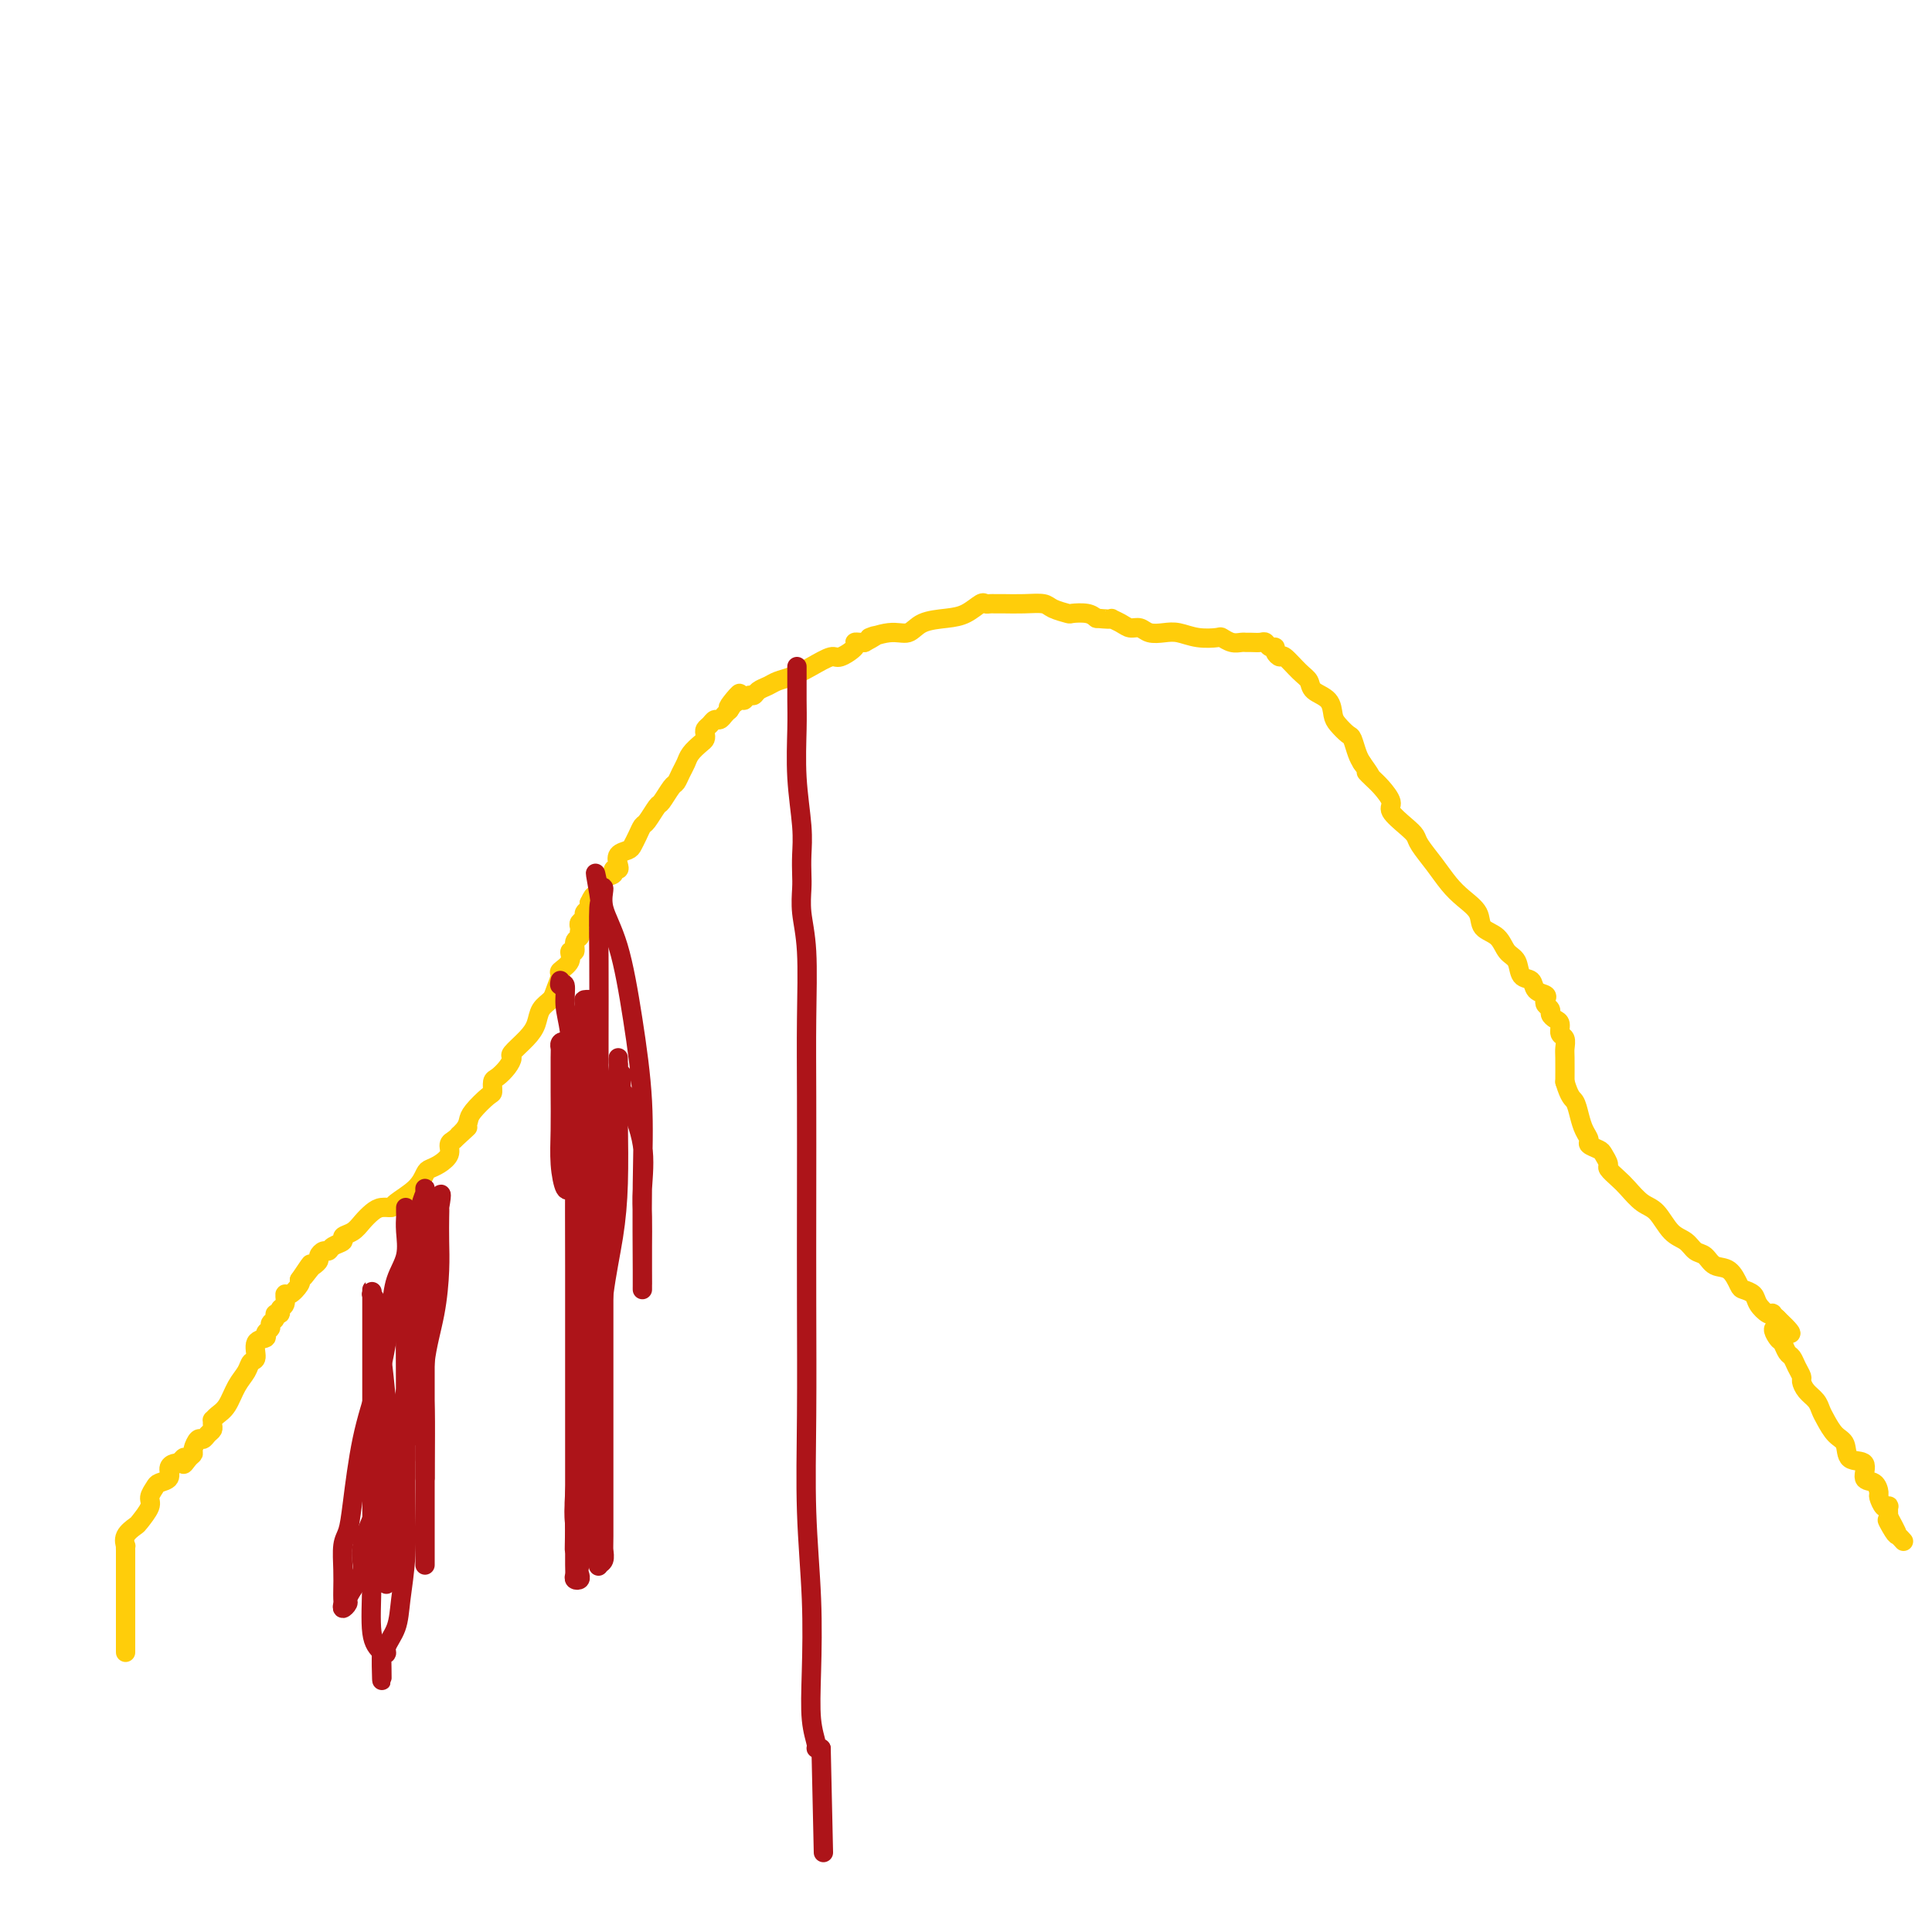 <svg viewBox='0 0 400 400' version='1.1' xmlns='http://www.w3.org/2000/svg' xmlns:xlink='http://www.w3.org/1999/xlink'><g fill='none' stroke='#FFCD0A' stroke-width='4' stroke-linecap='round' stroke-linejoin='round'><path d='M26,342c0.000,0.089 0.000,0.178 0,0c-0.000,-0.178 -0.000,-0.621 0,-1c0.000,-0.379 0.000,-0.692 0,-1c-0.000,-0.308 -0.000,-0.611 0,-1c0.000,-0.389 0.000,-0.864 0,-1c-0.000,-0.136 -0.000,0.068 0,0c0.000,-0.068 0.000,-0.406 0,-1c-0.000,-0.594 -0.000,-1.443 0,-2c0.000,-0.557 0.000,-0.822 0,-1c-0.000,-0.178 -0.000,-0.270 0,-1c0.000,-0.730 0.000,-2.097 0,-3c-0.000,-0.903 -0.000,-1.341 0,-2c0.000,-0.659 0.000,-1.538 0,-2c-0.000,-0.462 -0.000,-0.506 0,-1c0.000,-0.494 0.001,-1.437 0,-2c-0.001,-0.563 -0.002,-0.745 0,-1c0.002,-0.255 0.008,-0.583 0,-1c-0.008,-0.417 -0.029,-0.922 0,-1c0.029,-0.078 0.106,0.271 0,0c-0.106,-0.271 -0.397,-1.160 0,-2c0.397,-0.840 1.483,-1.629 2,-2c0.517,-0.371 0.466,-0.323 1,-1c0.534,-0.677 1.653,-2.078 2,-3c0.347,-0.922 -0.080,-1.364 0,-2c0.080,-0.636 0.665,-1.467 1,-2c0.335,-0.533 0.418,-0.770 1,-1c0.582,-0.230 1.661,-0.453 2,-1c0.339,-0.547 -0.063,-1.416 0,-2c0.063,-0.584 0.589,-0.881 1,-1c0.411,-0.119 0.705,-0.059 1,0'/><path d='M37,303c1.885,-2.584 1.096,-0.542 1,0c-0.096,0.542 0.499,-0.414 1,-1c0.501,-0.586 0.908,-0.801 1,-1c0.092,-0.199 -0.129,-0.382 0,-1c0.129,-0.618 0.609,-1.671 1,-2c0.391,-0.329 0.693,0.066 1,0c0.307,-0.066 0.617,-0.591 1,-1c0.383,-0.409 0.837,-0.701 1,-1c0.163,-0.299 0.036,-0.606 0,-1c-0.036,-0.394 0.021,-0.875 0,-1c-0.021,-0.125 -0.118,0.104 0,0c0.118,-0.104 0.451,-0.543 1,-1c0.549,-0.457 1.314,-0.932 2,-2c0.686,-1.068 1.292,-2.727 2,-4c0.708,-1.273 1.518,-2.158 2,-3c0.482,-0.842 0.636,-1.640 1,-2c0.364,-0.360 0.939,-0.281 1,-1c0.061,-0.719 -0.391,-2.234 0,-3c0.391,-0.766 1.626,-0.782 2,-1c0.374,-0.218 -0.111,-0.637 0,-1c0.111,-0.363 0.818,-0.671 1,-1c0.182,-0.329 -0.163,-0.680 0,-1c0.163,-0.320 0.832,-0.609 1,-1c0.168,-0.391 -0.166,-0.883 0,-1c0.166,-0.117 0.831,0.142 1,0c0.169,-0.142 -0.157,-0.686 0,-1c0.157,-0.314 0.799,-0.399 1,-1c0.201,-0.601 -0.039,-1.718 0,-2c0.039,-0.282 0.357,0.270 1,0c0.643,-0.270 1.612,-1.363 2,-2c0.388,-0.637 0.194,-0.819 0,-1'/><path d='M62,265c4.045,-6.057 1.657,-2.200 1,-1c-0.657,1.200 0.415,-0.257 1,-1c0.585,-0.743 0.682,-0.773 1,-1c0.318,-0.227 0.857,-0.652 1,-1c0.143,-0.348 -0.111,-0.618 0,-1c0.111,-0.382 0.589,-0.876 1,-1c0.411,-0.124 0.757,0.122 1,0c0.243,-0.122 0.383,-0.613 1,-1c0.617,-0.387 1.713,-0.671 2,-1c0.287,-0.329 -0.233,-0.705 0,-1c0.233,-0.295 1.219,-0.509 2,-1c0.781,-0.491 1.358,-1.257 2,-2c0.642,-0.743 1.348,-1.461 2,-2c0.652,-0.539 1.250,-0.897 2,-1c0.750,-0.103 1.653,0.050 2,0c0.347,-0.050 0.137,-0.303 1,-1c0.863,-0.697 2.799,-1.839 4,-3c1.201,-1.161 1.666,-2.342 2,-3c0.334,-0.658 0.537,-0.792 1,-1c0.463,-0.208 1.186,-0.489 2,-1c0.814,-0.511 1.719,-1.253 2,-2c0.281,-0.747 -0.063,-1.499 0,-2c0.063,-0.501 0.531,-0.750 1,-1'/><path d='M94,236c5.131,-4.679 1.960,-1.877 1,-1c-0.960,0.877 0.293,-0.169 1,-1c0.707,-0.831 0.868,-1.445 1,-2c0.132,-0.555 0.233,-1.051 1,-2c0.767,-0.949 2.198,-2.351 3,-3c0.802,-0.649 0.976,-0.545 1,-1c0.024,-0.455 -0.101,-1.468 0,-2c0.101,-0.532 0.429,-0.582 1,-1c0.571,-0.418 1.386,-1.203 2,-2c0.614,-0.797 1.028,-1.607 1,-2c-0.028,-0.393 -0.498,-0.371 0,-1c0.498,-0.629 1.964,-1.911 3,-3c1.036,-1.089 1.641,-1.987 2,-3c0.359,-1.013 0.472,-2.140 1,-3c0.528,-0.860 1.470,-1.451 2,-2c0.530,-0.549 0.649,-1.055 1,-2c0.351,-0.945 0.935,-2.328 1,-3c0.065,-0.672 -0.390,-0.632 0,-1c0.390,-0.368 1.625,-1.145 2,-2c0.375,-0.855 -0.110,-1.788 0,-2c0.110,-0.212 0.814,0.298 1,0c0.186,-0.298 -0.146,-1.403 0,-2c0.146,-0.597 0.770,-0.685 1,-1c0.230,-0.315 0.066,-0.858 0,-1c-0.066,-0.142 -0.033,0.117 0,0c0.033,-0.117 0.065,-0.609 0,-1c-0.065,-0.391 -0.227,-0.682 0,-1c0.227,-0.318 0.844,-0.662 1,-1c0.156,-0.338 -0.150,-0.668 0,-1c0.150,-0.332 0.757,-0.666 1,-1c0.243,-0.334 0.121,-0.667 0,-1'/><path d='M122,187c1.404,-3.068 0.914,-0.738 1,0c0.086,0.738 0.749,-0.117 1,-1c0.251,-0.883 0.091,-1.796 0,-2c-0.091,-0.204 -0.112,0.300 0,0c0.112,-0.300 0.356,-1.403 1,-2c0.644,-0.597 1.687,-0.689 2,-1c0.313,-0.311 -0.106,-0.843 0,-1c0.106,-0.157 0.735,0.061 1,0c0.265,-0.061 0.165,-0.400 0,-1c-0.165,-0.600 -0.395,-1.460 0,-2c0.395,-0.540 1.414,-0.758 2,-1c0.586,-0.242 0.738,-0.507 1,-1c0.262,-0.493 0.632,-1.215 1,-2c0.368,-0.785 0.732,-1.633 1,-2c0.268,-0.367 0.439,-0.255 1,-1c0.561,-0.745 1.512,-2.349 2,-3c0.488,-0.651 0.512,-0.348 1,-1c0.488,-0.652 1.439,-2.257 2,-3c0.561,-0.743 0.731,-0.622 1,-1c0.269,-0.378 0.636,-1.253 1,-2c0.364,-0.747 0.725,-1.366 1,-2c0.275,-0.634 0.465,-1.283 1,-2c0.535,-0.717 1.414,-1.501 2,-2c0.586,-0.499 0.878,-0.712 1,-1c0.122,-0.288 0.074,-0.651 0,-1c-0.074,-0.349 -0.175,-0.685 0,-1c0.175,-0.315 0.624,-0.609 1,-1c0.376,-0.391 0.678,-0.878 1,-1c0.322,-0.122 0.664,0.121 1,0c0.336,-0.121 0.668,-0.606 1,-1c0.332,-0.394 0.666,-0.697 1,-1'/><path d='M151,147c4.378,-6.349 0.822,-2.222 0,-1c-0.822,1.222 1.088,-0.460 2,-1c0.912,-0.540 0.825,0.063 1,0c0.175,-0.063 0.613,-0.790 1,-1c0.387,-0.210 0.725,0.099 1,0c0.275,-0.099 0.488,-0.606 1,-1c0.512,-0.394 1.324,-0.674 2,-1c0.676,-0.326 1.215,-0.699 2,-1c0.785,-0.301 1.815,-0.532 3,-1c1.185,-0.468 2.523,-1.173 4,-2c1.477,-0.827 3.092,-1.777 4,-2c0.908,-0.223 1.108,0.280 2,0c0.892,-0.280 2.476,-1.343 3,-2c0.524,-0.657 -0.013,-0.908 0,-1c0.013,-0.092 0.575,-0.026 1,0c0.425,0.026 0.712,0.013 1,0'/><path d='M179,133c4.372,-2.324 1.303,-1.134 1,-1c-0.303,0.134 2.162,-0.789 4,-1c1.838,-0.211 3.049,0.290 4,0c0.951,-0.290 1.641,-1.370 3,-2c1.359,-0.630 3.386,-0.810 5,-1c1.614,-0.190 2.813,-0.391 4,-1c1.187,-0.609 2.360,-1.627 3,-2c0.640,-0.373 0.747,-0.100 1,0c0.253,0.100 0.654,0.027 1,0c0.346,-0.027 0.639,-0.008 1,0c0.361,0.008 0.791,0.005 1,0c0.209,-0.005 0.196,-0.012 1,0c0.804,0.012 2.423,0.042 4,0c1.577,-0.042 3.112,-0.156 4,0c0.888,0.156 1.130,0.580 2,1c0.870,0.420 2.367,0.834 3,1c0.633,0.166 0.401,0.083 1,0c0.599,-0.083 2.028,-0.167 3,0c0.972,0.167 1.486,0.583 2,1'/><path d='M227,128c4.296,0.421 3.037,-0.027 3,0c-0.037,0.027 1.148,0.529 2,1c0.852,0.471 1.371,0.910 2,1c0.629,0.090 1.367,-0.168 2,0c0.633,0.168 1.161,0.763 2,1c0.839,0.237 1.989,0.115 3,0c1.011,-0.115 1.884,-0.223 3,0c1.116,0.223 2.474,0.778 4,1c1.526,0.222 3.221,0.112 4,0c0.779,-0.112 0.641,-0.226 1,0c0.359,0.226 1.213,0.793 2,1c0.787,0.207 1.506,0.054 2,0c0.494,-0.054 0.762,-0.011 1,0c0.238,0.011 0.446,-0.012 1,0c0.554,0.012 1.454,0.058 2,0c0.546,-0.058 0.738,-0.221 1,0c0.262,0.221 0.593,0.827 1,1c0.407,0.173 0.889,-0.088 1,0c0.111,0.088 -0.149,0.523 0,1c0.149,0.477 0.706,0.996 1,1c0.294,0.004 0.324,-0.505 1,0c0.676,0.505 1.999,2.026 3,3c1.001,0.974 1.682,1.401 2,2c0.318,0.599 0.274,1.369 1,2c0.726,0.631 2.222,1.123 3,2c0.778,0.877 0.838,2.140 1,3c0.162,0.860 0.425,1.319 1,2c0.575,0.681 1.464,1.585 2,2c0.536,0.415 0.721,0.343 1,1c0.279,0.657 0.651,2.045 1,3c0.349,0.955 0.674,1.478 1,2'/><path d='M282,158c2.973,4.126 1.407,2.441 1,2c-0.407,-0.441 0.345,0.361 1,1c0.655,0.639 1.212,1.116 2,2c0.788,0.884 1.806,2.175 2,3c0.194,0.825 -0.437,1.185 0,2c0.437,0.815 1.940,2.084 3,3c1.060,0.916 1.676,1.480 2,2c0.324,0.520 0.357,0.995 1,2c0.643,1.005 1.897,2.538 3,4c1.103,1.462 2.057,2.852 3,4c0.943,1.148 1.876,2.055 3,3c1.124,0.945 2.438,1.928 3,3c0.562,1.072 0.373,2.231 1,3c0.627,0.769 2.070,1.146 3,2c0.930,0.854 1.347,2.183 2,3c0.653,0.817 1.541,1.122 2,2c0.459,0.878 0.487,2.329 1,3c0.513,0.671 1.509,0.561 2,1c0.491,0.439 0.475,1.427 1,2c0.525,0.573 1.590,0.731 2,1c0.410,0.269 0.165,0.650 0,1c-0.165,0.350 -0.250,0.670 0,1c0.250,0.330 0.837,0.670 1,1c0.163,0.330 -0.096,0.651 0,1c0.096,0.349 0.548,0.727 1,1c0.452,0.273 0.906,0.441 1,1c0.094,0.559 -0.171,1.509 0,2c0.171,0.491 0.778,0.523 1,1c0.222,0.477 0.060,1.398 0,2c-0.060,0.602 -0.017,0.886 0,2c0.017,1.114 0.009,3.057 0,5'/><path d='M324,224c1.022,3.395 1.579,3.382 2,4c0.421,0.618 0.708,1.868 1,3c0.292,1.132 0.589,2.148 1,3c0.411,0.852 0.938,1.542 1,2c0.062,0.458 -0.339,0.685 0,1c0.339,0.315 1.417,0.718 2,1c0.583,0.282 0.669,0.445 1,1c0.331,0.555 0.907,1.504 1,2c0.093,0.496 -0.295,0.539 0,1c0.295,0.461 1.275,1.338 2,2c0.725,0.662 1.195,1.107 2,2c0.805,0.893 1.945,2.232 3,3c1.055,0.768 2.026,0.964 3,2c0.974,1.036 1.951,2.912 3,4c1.049,1.088 2.171,1.389 3,2c0.829,0.611 1.364,1.533 2,2c0.636,0.467 1.374,0.478 2,1c0.626,0.522 1.141,1.554 2,2c0.859,0.446 2.060,0.307 3,1c0.940,0.693 1.617,2.218 2,3c0.383,0.782 0.471,0.823 1,1c0.529,0.177 1.500,0.492 2,1c0.500,0.508 0.529,1.211 1,2c0.471,0.789 1.384,1.665 2,2c0.616,0.335 0.935,0.129 1,0c0.065,-0.129 -0.124,-0.180 0,0c0.124,0.180 0.562,0.590 1,1'/><path d='M368,273c5.427,5.136 1.496,2.475 0,2c-1.496,-0.475 -0.556,1.238 0,2c0.556,0.762 0.727,0.575 1,1c0.273,0.425 0.647,1.461 1,2c0.353,0.539 0.685,0.581 1,1c0.315,0.419 0.613,1.214 1,2c0.387,0.786 0.863,1.562 1,2c0.137,0.438 -0.066,0.539 0,1c0.066,0.461 0.402,1.282 1,2c0.598,0.718 1.460,1.332 2,2c0.540,0.668 0.758,1.392 1,2c0.242,0.608 0.507,1.102 1,2c0.493,0.898 1.212,2.199 2,3c0.788,0.801 1.643,1.103 2,2c0.357,0.897 0.215,2.391 1,3c0.785,0.609 2.497,0.333 3,1c0.503,0.667 -0.202,2.277 0,3c0.202,0.723 1.312,0.558 2,1c0.688,0.442 0.955,1.490 1,2c0.045,0.510 -0.132,0.482 0,1c0.132,0.518 0.571,1.582 1,2c0.429,0.418 0.846,0.189 1,0c0.154,-0.189 0.044,-0.340 0,0c-0.044,0.340 -0.022,1.170 0,2'/><path d='M391,314c3.509,6.460 0.783,2.109 0,1c-0.783,-1.109 0.378,1.022 1,2c0.622,0.978 0.706,0.802 1,1c0.294,0.198 0.798,0.771 1,1c0.202,0.229 0.101,0.115 0,0'/></g>
<g fill='none' stroke='#AD1419' stroke-width='4' stroke-linecap='round' stroke-linejoin='round'><path d='M84,250c-0.004,0.368 -0.008,0.736 0,1c0.008,0.264 0.027,0.424 0,1c-0.027,0.576 -0.101,1.567 0,3c0.101,1.433 0.376,3.306 0,5c-0.376,1.694 -1.403,3.208 -2,5c-0.597,1.792 -0.766,3.861 -1,6c-0.234,2.139 -0.535,4.348 -1,7c-0.465,2.652 -1.095,5.747 -2,9c-0.905,3.253 -2.085,6.663 -3,11c-0.915,4.337 -1.566,9.602 -2,13c-0.434,3.398 -0.652,4.928 -1,6c-0.348,1.072 -0.825,1.687 -1,3c-0.175,1.313 -0.048,3.323 0,5c0.048,1.677 0.017,3.021 0,4c-0.017,0.979 -0.019,1.595 0,2c0.019,0.405 0.060,0.600 0,1c-0.060,0.400 -0.222,1.004 0,1c0.222,-0.004 0.829,-0.616 1,-1c0.171,-0.384 -0.094,-0.538 0,-1c0.094,-0.462 0.547,-1.231 1,-2'/><path d='M73,329c0.803,-1.168 1.810,-2.588 2,-4c0.190,-1.412 -0.436,-2.815 0,-5c0.436,-2.185 1.934,-5.153 3,-8c1.066,-2.847 1.700,-5.574 2,-8c0.300,-2.426 0.265,-4.549 1,-7c0.735,-2.451 2.239,-5.228 3,-7c0.761,-1.772 0.778,-2.539 1,-5c0.222,-2.461 0.648,-6.615 1,-9c0.352,-2.385 0.630,-3.003 1,-4c0.370,-0.997 0.831,-2.375 1,-4c0.169,-1.625 0.045,-3.496 0,-5c-0.045,-1.504 -0.012,-2.640 0,-4c0.012,-1.360 0.003,-2.943 0,-4c-0.003,-1.057 -0.001,-1.586 0,-2c0.001,-0.414 0.000,-0.711 0,-1c-0.000,-0.289 -0.000,-0.571 0,-1c0.000,-0.429 0.000,-1.006 0,-1c-0.000,0.006 -0.000,0.596 0,1c0.000,0.404 0.000,0.624 0,1c-0.000,0.376 -0.000,0.910 0,2c0.000,1.090 0.000,2.736 0,5c-0.000,2.264 -0.000,5.145 0,8c0.000,2.855 0.000,5.683 0,9c-0.000,3.317 -0.000,7.124 0,11c0.000,3.876 0.000,7.822 0,11c-0.000,3.178 -0.000,5.589 0,8'/><path d='M88,306c-0.000,9.334 -0.000,5.668 0,6c0.000,0.332 0.000,4.663 0,7c-0.000,2.337 -0.000,2.681 0,3c0.000,0.319 0.000,0.611 0,1c-0.000,0.389 -0.000,0.873 0,1c0.000,0.127 0.001,-0.104 0,-1c-0.001,-0.896 -0.002,-2.458 0,-3c0.002,-0.542 0.007,-0.062 0,-3c-0.007,-2.938 -0.026,-9.292 0,-14c0.026,-4.708 0.098,-7.769 0,-11c-0.098,-3.231 -0.366,-6.630 0,-10c0.366,-3.370 1.366,-6.709 2,-10c0.634,-3.291 0.901,-6.533 1,-9c0.099,-2.467 0.030,-4.157 0,-6c-0.030,-1.843 -0.020,-3.837 0,-5c0.020,-1.163 0.051,-1.494 0,-2c-0.051,-0.506 -0.184,-1.187 0,-2c0.184,-0.813 0.685,-1.756 0,2c-0.685,3.756 -2.555,12.213 -3,16c-0.445,3.787 0.534,2.904 0,6c-0.534,3.096 -2.581,10.170 -4,16c-1.419,5.830 -2.209,10.415 -3,15'/><path d='M81,303c-1.773,11.145 -1.207,11.509 -1,13c0.207,1.491 0.054,4.110 0,6c-0.054,1.890 -0.011,3.053 0,4c0.011,0.947 -0.011,1.679 0,2c0.011,0.321 0.056,0.230 0,0c-0.056,-0.230 -0.214,-0.600 0,-2c0.214,-1.400 0.801,-3.831 1,-6c0.199,-2.169 0.011,-4.075 0,-7c-0.011,-2.925 0.156,-6.870 0,-11c-0.156,-4.130 -0.634,-8.445 -1,-12c-0.366,-3.555 -0.620,-6.349 -1,-9c-0.380,-2.651 -0.886,-5.160 -1,-7c-0.114,-1.840 0.166,-3.010 0,-4c-0.166,-0.990 -0.776,-1.798 -1,-2c-0.224,-0.202 -0.060,0.203 0,0c0.060,-0.203 0.016,-1.015 0,-1c-0.016,0.015 -0.004,0.856 0,2c0.004,1.144 0.002,2.590 0,4c-0.002,1.410 -0.002,2.783 0,6c0.002,3.217 0.006,8.279 0,14c-0.006,5.721 -0.022,12.100 0,18c0.022,5.900 0.083,11.319 0,16c-0.083,4.681 -0.309,8.623 0,11c0.309,2.377 1.155,3.188 2,4'/><path d='M79,342c0.241,11.599 -0.157,3.096 0,0c0.157,-3.096 0.869,-0.784 1,0c0.131,0.784 -0.319,0.041 0,-1c0.319,-1.041 1.406,-2.379 2,-4c0.594,-1.621 0.695,-3.526 1,-6c0.305,-2.474 0.814,-5.516 1,-9c0.186,-3.484 0.050,-7.411 0,-11c-0.050,-3.589 -0.013,-6.842 0,-10c0.013,-3.158 0.004,-6.221 0,-10c-0.004,-3.779 -0.001,-8.275 0,-12c0.001,-3.725 0.000,-6.679 0,-9c-0.000,-2.321 -0.000,-4.010 0,-5c0.000,-0.990 0.000,-1.280 0,-2c-0.000,-0.720 -0.000,-1.869 0,-2c0.000,-0.131 0.000,0.758 0,1c-0.000,0.242 -0.000,-0.162 0,1c0.000,1.162 0.000,3.889 0,7c-0.000,3.111 -0.000,6.607 0,10c0.000,3.393 0.000,6.683 0,9c-0.000,2.317 -0.000,3.662 0,5c0.000,1.338 0.000,2.668 0,3c-0.000,0.332 -0.000,-0.334 0,-1'/><path d='M84,296c0.255,5.023 0.891,0.079 1,-2c0.109,-2.079 -0.311,-1.295 0,-3c0.311,-1.705 1.351,-5.899 2,-10c0.649,-4.101 0.906,-8.109 1,-12c0.094,-3.891 0.026,-7.667 0,-11c-0.026,-3.333 -0.009,-6.224 0,-8c0.009,-1.776 0.010,-2.436 0,-3c-0.010,-0.564 -0.031,-1.032 0,-1c0.031,0.032 0.113,0.563 0,1c-0.113,0.437 -0.423,0.779 -1,3c-0.577,2.221 -1.423,6.321 -2,10c-0.577,3.679 -0.887,6.937 -1,11c-0.113,4.063 -0.030,8.931 0,13c0.030,4.069 0.008,7.339 0,10c-0.008,2.661 -0.002,4.713 0,6c0.002,1.287 0.001,1.808 0,2c-0.001,0.192 -0.000,0.055 0,0c0.000,-0.055 0.000,-0.027 0,0'/><path d='M116,203c-0.119,0.515 -0.238,1.030 0,1c0.238,-0.030 0.834,-0.606 1,0c0.166,0.606 -0.099,2.394 0,4c0.099,1.606 0.562,3.031 1,6c0.438,2.969 0.849,7.481 1,12c0.151,4.519 0.040,9.043 0,15c-0.040,5.957 -0.011,13.347 0,21c0.011,7.653 0.003,15.570 0,23c-0.003,7.430 -0.002,14.373 0,20c0.002,5.627 0.004,9.939 0,13c-0.004,3.061 -0.015,4.870 0,6c0.015,1.130 0.055,1.582 0,2c-0.055,0.418 -0.207,0.801 0,1c0.207,0.199 0.772,0.213 1,0c0.228,-0.213 0.120,-0.654 0,-1c-0.120,-0.346 -0.253,-0.596 0,-2c0.253,-1.404 0.893,-3.963 1,-7c0.107,-3.037 -0.319,-6.552 0,-10c0.319,-3.448 1.381,-6.828 2,-11c0.619,-4.172 0.793,-9.134 1,-14c0.207,-4.866 0.447,-9.634 1,-14c0.553,-4.366 1.418,-8.329 2,-12c0.582,-3.671 0.881,-7.049 1,-11c0.119,-3.951 0.060,-8.476 0,-13'/><path d='M128,232c1.392,-15.840 0.373,-7.940 0,-6c-0.373,1.940 -0.100,-2.082 0,-4c0.100,-1.918 0.025,-1.734 0,-2c-0.025,-0.266 -0.002,-0.981 0,-1c0.002,-0.019 -0.016,0.658 0,1c0.016,0.342 0.067,0.348 0,1c-0.067,0.652 -0.253,1.950 0,3c0.253,1.050 0.943,1.851 2,4c1.057,2.149 2.479,5.647 3,9c0.521,3.353 0.140,6.560 0,9c-0.140,2.440 -0.037,4.113 0,6c0.037,1.887 0.010,3.990 0,6c-0.010,2.010 -0.003,3.929 0,5c0.003,1.071 0.000,1.294 0,2c-0.000,0.706 0.001,1.895 0,2c-0.001,0.105 -0.006,-0.873 0,-1c0.006,-0.127 0.021,0.597 0,-3c-0.021,-3.597 -0.080,-11.515 0,-18c0.080,-6.485 0.299,-11.539 0,-17c-0.299,-5.461 -1.116,-11.331 -2,-17c-0.884,-5.669 -1.835,-11.138 -3,-15c-1.165,-3.862 -2.544,-6.117 -3,-8c-0.456,-1.883 0.013,-3.395 0,-4c-0.013,-0.605 -0.506,-0.302 -1,0'/><path d='M124,184c-1.392,-6.639 -0.373,-1.237 0,1c0.373,2.237 0.100,1.309 0,3c-0.100,1.691 -0.027,6.002 0,11c0.027,4.998 0.007,10.683 0,16c-0.007,5.317 -0.002,10.265 0,16c0.002,5.735 0.001,12.256 0,19c-0.001,6.744 -0.000,13.712 0,20c0.000,6.288 0.000,11.898 0,17c-0.000,5.102 0.000,9.698 0,13c-0.000,3.302 -0.000,5.310 0,7c0.000,1.690 0.001,3.063 0,3c-0.001,-0.063 -0.003,-1.560 0,-2c0.003,-0.440 0.011,0.177 0,-1c-0.011,-1.177 -0.041,-4.149 0,-8c0.041,-3.851 0.155,-8.583 0,-14c-0.155,-5.417 -0.577,-11.520 -1,-18c-0.423,-6.480 -0.846,-13.336 -1,-20c-0.154,-6.664 -0.040,-13.134 0,-18c0.040,-4.866 0.007,-8.127 0,-11c-0.007,-2.873 0.012,-5.358 0,-7c-0.012,-1.642 -0.056,-2.440 0,-3c0.056,-0.560 0.211,-0.882 0,-1c-0.211,-0.118 -0.788,-0.032 -1,0c-0.212,0.032 -0.061,0.009 0,1c0.061,0.991 0.030,2.995 0,5'/><path d='M121,213c-0.203,2.823 -0.212,7.380 0,13c0.212,5.620 0.645,12.303 1,19c0.355,6.697 0.631,13.409 1,20c0.369,6.591 0.831,13.060 1,19c0.169,5.940 0.046,11.350 0,16c-0.046,4.650 -0.013,8.539 0,12c0.013,3.461 0.007,6.495 0,8c-0.007,1.505 -0.016,1.482 0,2c0.016,0.518 0.057,1.576 0,2c-0.057,0.424 -0.211,0.215 0,0c0.211,-0.215 0.789,-0.435 1,-1c0.211,-0.565 0.057,-1.476 0,-2c-0.057,-0.524 -0.015,-0.662 0,-3c0.015,-2.338 0.004,-6.876 0,-11c-0.004,-4.124 -0.001,-7.836 0,-13c0.001,-5.164 -0.000,-11.782 0,-18c0.000,-6.218 0.001,-12.038 0,-18c-0.001,-5.962 -0.004,-12.067 0,-17c0.004,-4.933 0.017,-8.693 0,-11c-0.017,-2.307 -0.063,-3.160 0,-4c0.063,-0.840 0.234,-1.666 0,-2c-0.234,-0.334 -0.872,-0.175 -1,1c-0.128,1.175 0.254,3.365 0,7c-0.254,3.635 -1.144,8.715 -2,14c-0.856,5.285 -1.680,10.775 -2,17c-0.320,6.225 -0.137,13.184 0,19c0.137,5.816 0.229,10.489 0,15c-0.229,4.511 -0.780,8.860 -1,12c-0.220,3.140 -0.110,5.070 0,7'/><path d='M119,316c-0.154,8.553 -0.037,3.436 0,2c0.037,-1.436 -0.004,0.809 0,1c0.004,0.191 0.054,-1.673 0,-3c-0.054,-1.327 -0.210,-2.116 0,-5c0.210,-2.884 0.788,-7.861 1,-13c0.212,-5.139 0.058,-10.439 0,-16c-0.058,-5.561 -0.018,-11.383 0,-17c0.018,-5.617 0.016,-11.030 0,-16c-0.016,-4.970 -0.046,-9.497 0,-13c0.046,-3.503 0.166,-5.983 0,-8c-0.166,-2.017 -0.619,-3.571 -1,-5c-0.381,-1.429 -0.691,-2.735 -1,-4c-0.309,-1.265 -0.619,-2.491 -1,-3c-0.381,-0.509 -0.834,-0.302 -1,0c-0.166,0.302 -0.045,0.697 0,1c0.045,0.303 0.015,0.513 0,2c-0.015,1.487 -0.014,4.251 0,7c0.014,2.749 0.043,5.482 0,8c-0.043,2.518 -0.156,4.819 0,7c0.156,2.181 0.580,4.241 1,5c0.420,0.759 0.834,0.217 1,0c0.166,-0.217 0.083,-0.108 0,0'/><path d='M165,138c0.000,0.316 0.000,0.632 0,1c-0.000,0.368 -0.001,0.789 0,1c0.001,0.211 0.004,0.211 0,1c-0.004,0.789 -0.015,2.367 0,4c0.015,1.633 0.057,3.323 0,6c-0.057,2.677 -0.211,6.343 0,10c0.211,3.657 0.788,7.305 1,10c0.212,2.695 0.061,4.436 0,6c-0.061,1.564 -0.030,2.950 0,4c0.030,1.050 0.061,1.764 0,3c-0.061,1.236 -0.212,2.995 0,5c0.212,2.005 0.789,4.257 1,8c0.211,3.743 0.057,8.978 0,14c-0.057,5.022 -0.016,9.832 0,16c0.016,6.168 0.008,13.693 0,21c-0.008,7.307 -0.016,14.397 0,22c0.016,7.603 0.056,15.719 0,23c-0.056,7.281 -0.207,13.727 0,20c0.207,6.273 0.773,12.375 1,18c0.227,5.625 0.116,10.775 0,15c-0.116,4.225 -0.237,7.524 0,10c0.237,2.476 0.833,4.128 1,5c0.167,0.872 -0.095,0.963 0,1c0.095,0.037 0.548,0.018 1,0'/><path d='M170,362c0.833,37.333 0.417,18.667 0,0'/></g>
</svg>